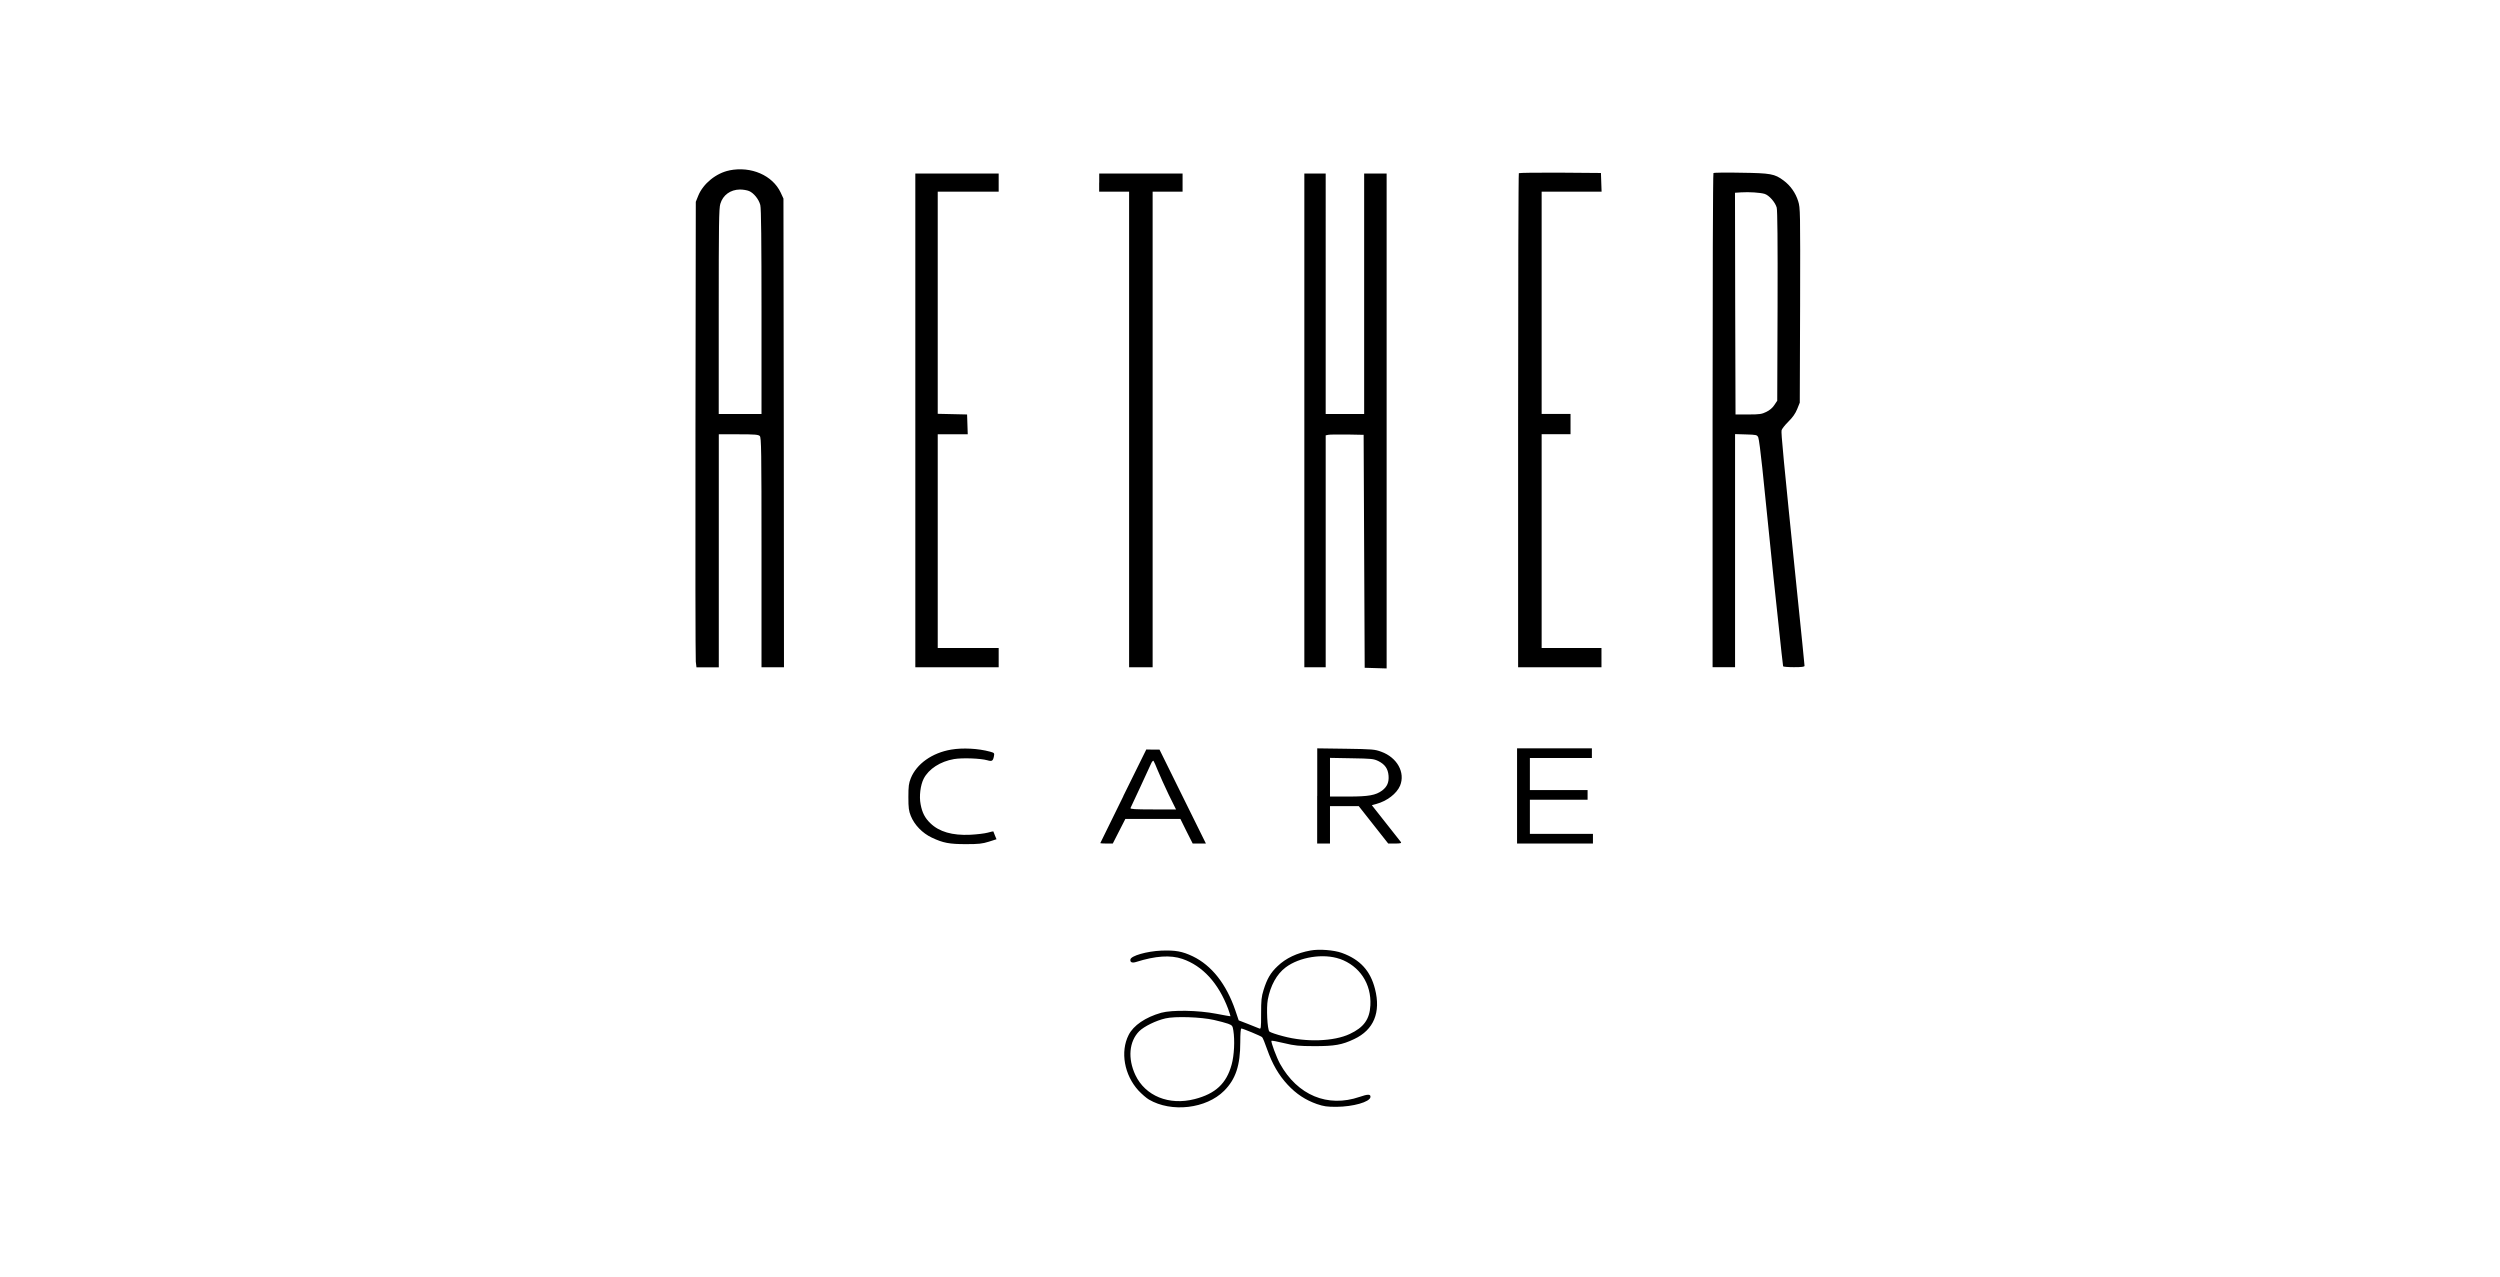 <?xml version="1.0" encoding="UTF-8"?><svg id="Layer_1" xmlns="http://www.w3.org/2000/svg" viewBox="0 0 378.2 193.15"><path d="m110.35,25.78c-1.99.39-3.98,2-4.72,3.83l-.37.92-.05,34.36c-.03,18.9,0,34.74.05,35.2l.1.86h3.38v-35.25h2.97c2.49,0,3.02.05,3.23.26.23.23.26,2.04.26,17.62v17.36h3.4l-.03-35.46-.05-35.44-.42-.91c-1.23-2.6-4.45-4.01-7.74-3.36Zm2.97,3.12c.7.29,1.49,1.26,1.7,2.13.13.47.18,5.55.18,16.14v15.46h-6.47v-15.49c0-13.19.03-15.62.24-16.3.39-1.33,1.52-2.15,2.96-2.17.47,0,1.08.1,1.39.23Zm116.45-2.7c-.06.05-.11,16.9-.11,37.43v37.31h12.61v-2.91h-9.05v-32.34h4.37v-3.07h-4.37V29h9.07l-.05-1.42-.05-1.41-6.16-.05c-3.38-.02-6.19.02-6.26.08Zm29.44-.02c-.08.06-.13,16.91-.13,37.44v37.31h3.4v-35.26l1.65.05c1.6.05,1.67.06,1.86.45.1.23.37,2.3.61,4.61.86,8.65,2.68,26.09,2.91,27.97.13,1.07.24,1.99.24,2.05s.73.13,1.62.13c1.2,0,1.62-.05,1.62-.21,0-.11-.5-5.14-1.13-11.19-2.09-20.42-2.44-24.09-2.34-24.45.05-.19.5-.78,1.02-1.29.66-.65,1.07-1.24,1.34-1.91l.39-.97.05-14.71c.03-14.37.03-14.74-.29-15.76-.39-1.26-1.18-2.38-2.23-3.15-1.34-.99-1.91-1.1-6.42-1.16-2.21-.05-4.09-.02-4.16.05Zm7.74,3.15c.68.21,1.6,1.26,1.83,2.07.11.44.16,5.11.13,14.94l-.05,14.28-.44.66c-.27.42-.71.79-1.21,1.03-.68.34-1.02.39-2.72.39h-1.94l-.05-16.77-.03-16.77.92-.06c1.21-.08,2.89.03,3.56.23Zm-128.48,34.26v37.35h12.61v-2.91h-9.22v-32.34h4.54l-.05-1.5-.05-1.49-2.21-.05-2.23-.05V29h9.22v-2.75h-12.61v37.35Zm27.81-35.97v1.37h4.53v71.95h3.56V29h4.53v-2.75h-12.61v1.37Zm31.04,35.97v37.35h3.23v-35.08l.37-.08c.19-.05,1.49-.06,2.86-.05l2.51.05.08,17.62.08,17.62,1.67.05,1.65.05V26.25h-3.4v36.38h-5.82V26.25h-3.23v37.35Zm-53.43,49.81c-2.88.49-5.22,2.15-6.1,4.32-.31.78-.37,1.21-.37,2.86s.06,2.09.37,2.86c.55,1.36,1.75,2.6,3.17,3.27,1.71.81,2.64.99,5.19.99,1.89,0,2.46-.06,3.44-.37l1.16-.37-.24-.58c-.13-.31-.24-.58-.24-.61,0-.02-.39.06-.84.19-.47.13-1.65.27-2.64.32-2.72.13-4.72-.45-6.05-1.75-.81-.78-1.23-1.57-1.47-2.86-.24-1.2-.03-2.91.47-3.88.76-1.47,2.51-2.6,4.59-2.96,1.28-.21,3.99-.11,5.03.18.71.21.86.11,1-.6.1-.49.06-.52-.58-.7-1.79-.49-4.14-.61-5.9-.31h0Zm55.37,7v7.21h1.94v-5.66h4.35l2.23,2.83,2.23,2.83h1.02c.78,0,.99-.05.91-.21-.08-.1-1.1-1.41-2.28-2.89l-2.13-2.7.68-.19c1.62-.44,3.07-1.55,3.59-2.76.82-1.99-.44-4.27-2.85-5.14-.97-.36-1.33-.39-5.35-.45l-4.33-.06v7.21h0Zm9.25-5.27c1,.5,1.46,1.15,1.55,2.21.08,1-.21,1.67-.97,2.25-.97.71-2.02.91-5.09.91h-2.8v-5.85l3.28.06c3.04.05,3.31.08,4.03.42Zm20.99,5.29v7.19h11.48v-1.46h-9.54v-5.17h8.73v-1.46h-8.73v-4.85h9.38v-1.46h-11.32v7.19Zm-59.56.02c-1.92,3.9-3.49,7.1-3.49,7.11,0,.03.42.06.95.06h.94l.95-1.86.95-1.86h8.33l.92,1.86.94,1.86h2l-3.51-7.1-3.51-7.11h-1l-1-.02-3.48,7.05h0Zm5.22-3.86c.29.73,1.03,2.34,1.63,3.61l1.12,2.26h-3.49c-2.72,0-3.46-.05-3.4-.21.05-.1.71-1.54,1.49-3.19.76-1.65,1.5-3.23,1.63-3.54.13-.31.31-.49.37-.4s.37.74.65,1.47h0Zm23.1,27.21c-2.05.37-3.73,1.16-4.98,2.36-1.07,1-1.6,1.92-2.13,3.62-.32,1.03-.37,1.55-.37,3.57,0,2.31-.02,2.36-.32,2.23-.18-.06-.94-.37-1.7-.68l-1.37-.53-.52-1.54c-1.36-3.96-3.57-6.77-6.43-8.15-1.6-.76-2.62-.94-4.79-.86-2.17.1-4.54.78-4.64,1.33-.08.42.24.58.84.39,2.99-.94,5.21-1.08,7.02-.47,3.06,1.05,5.45,3.65,6.92,7.55.21.6.37,1.1.36,1.12-.03.03-.99-.15-2.15-.37-2.73-.53-6.66-.6-8.33-.15-2.39.68-4.2,1.91-4.93,3.36-1.29,2.54-.66,6.06,1.49,8.41.5.53,1.21,1.15,1.58,1.36,3.41,2,8.67,1.39,11.38-1.33,1.75-1.76,2.44-3.83,2.44-7.37,0-1.24.06-2.05.16-2.05.23,0,2.96,1.13,3.14,1.31.1.08.44.91.76,1.84.79,2.23,1.75,3.9,3.1,5.35,1.31,1.41,2.72,2.33,4.43,2.93,1.07.36,1.52.42,2.96.42,2.52-.02,5.04-.73,5.14-1.47.06-.47-.39-.47-1.65-.03-4.82,1.65-9.38-.24-12.03-5.01-.52-.94-1.42-3.35-1.29-3.48.03-.05.91.11,1.92.36,1.62.39,2.18.44,4.59.45,3.02,0,4.16-.19,6-1.07,2.96-1.39,4.06-4.03,3.15-7.58-.7-2.76-2.25-4.45-5-5.45-1.21-.44-3.44-.61-4.75-.37h0Zm4.41,1.26c3.02,1.07,4.82,3.78,4.64,7.05-.11,2.1-1,3.33-3.12,4.32-2.39,1.13-6.6,1.28-10.07.34-1.02-.26-1.94-.58-2.09-.71-.31-.32-.47-3.57-.24-4.82.4-2.13,1.36-3.88,2.7-4.88,2.09-1.58,5.71-2.15,8.18-1.29h0Zm-19.01,9.25c.81.18,1.76.44,2.13.57.63.24.68.32.79,1.02.24,1.49.13,3.77-.26,5.17-.78,2.85-2.44,4.4-5.59,5.21-3.88,1-7.47-.47-8.97-3.64-1.18-2.51-.95-5.08.58-6.63.74-.73,2.55-1.62,3.98-1.94,1.44-.34,5.37-.21,7.34.24Z"/></svg>